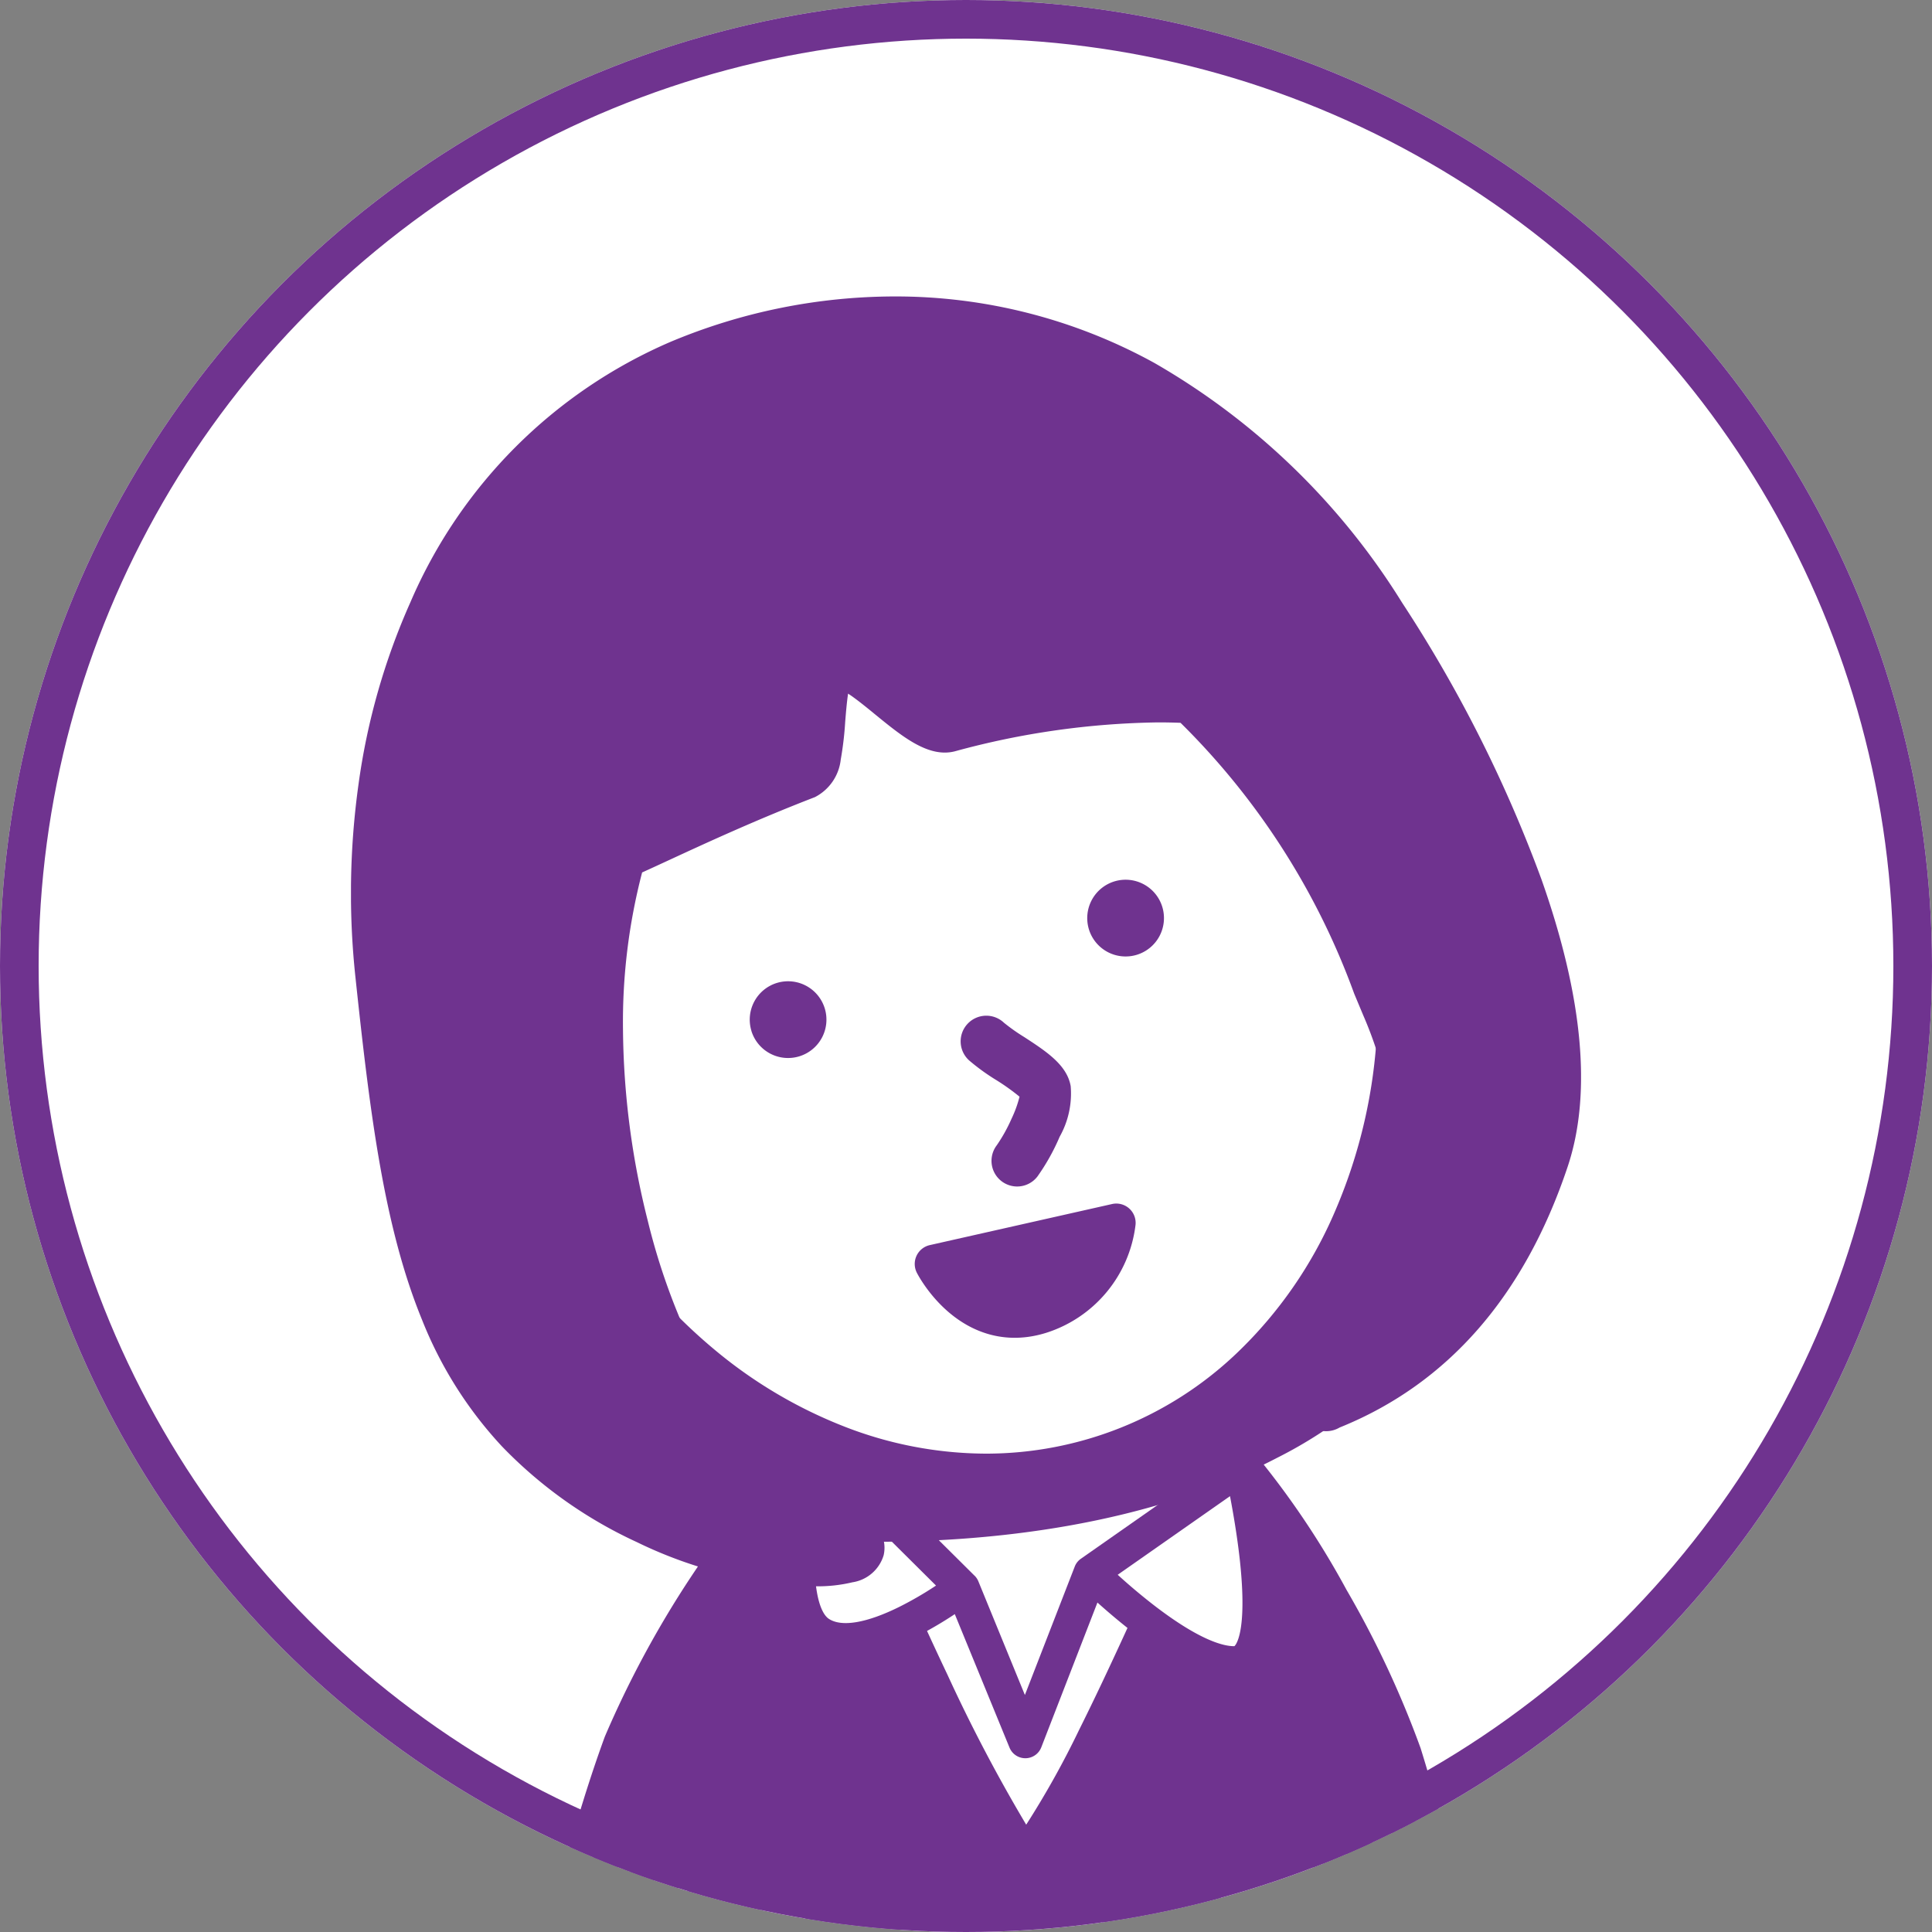 <svg xmlns="http://www.w3.org/2000/svg" width="100" height="100" viewBox="0 0 100 100"><rect x="0" y="0" width="100" height="100" fill="#808080" stroke="none"/><defs><clipPath id="a"><circle cx="50" cy="50" r="50" transform="translate(1396 3042)" fill="#fff" stroke="#6f338f" stroke-width="2"/></clipPath><clipPath id="b"><path fill="none" d="M0 0h63.667v96.988H0z"/></clipPath></defs><g clip-path="url(#a)" transform="translate(-1396 -3042)"><g transform="translate(1396 3042)" fill="#fff" stroke="#6f338f" stroke-width="2"><circle cx="50" cy="50" r="50" stroke="none"/><circle cx="50" cy="50" r="49" fill="none"/></g><g clip-path="url(#b)" transform="translate(1414.167 3057.344)"><path d="M49.291 70.482c2.1 6.317 2.928 15.434 2.928 15.434l-37.3.277a108.827 108.827 0 013.965-16.135c2.389-6.52 6.791-11.089 10.751-14.538 3.267-2.843 8.62-1.423 10.358.4 2.544 2.667 7.2 8.248 9.3 14.564" fill="#fff"/><path d="M14.918 87.521h.01l37.3-.277a1.328 1.328 0 001.312-1.448c-.034-.378-.868-9.342-2.991-15.732-2.3-6.926-7.479-12.841-9.6-15.062a7.537 7.537 0 00-2.839-1.738 11.111 11.111 0 00-3.81-.685 8.284 8.284 0 00-5.538 1.935 47.133 47.133 0 00-6.133 6.3 31.337 31.337 0 00-4.993 8.789 108.684 108.684 0 00-4.029 16.377 1.328 1.328 0 001.31 1.542zM50.743 84.6l-34.24.254a99.873 99.873 0 013.626-14.34c2.364-6.452 6.787-10.868 10.376-13.994a5.747 5.747 0 013.8-1.287 7.2 7.2 0 014.728 1.6c2 2.092 6.868 7.65 9 14.066a77.077 77.077 0 012.71 13.701z" fill="#6f338f"/><path d="M45.507 60.433c2.948 3.241 7.169 10.822 8.6 15.125 2.742 8.251 3.824 20.1 3.824 20.1H9.206s2.057-12.138 5.179-20.657a51.011 51.011 0 0110.049-15.153c2.277 5.951 8.2 19.051 10.472 21.431 2.829-2.732 8.2-15.87 10.6-20.846" fill="#6f338f"/><path d="M24.433 58.521a1.328 1.328 0 00-.912.362 52.185 52.185 0 00-10.382 15.66c-3.129 8.539-5.157 20.4-5.242 20.9a1.328 1.328 0 001.309 1.549h48.721a1.328 1.328 0 001.324-1.449c-.011-.123-.281-3.049-.894-7.038a83.988 83.988 0 00-2.993-13.362 50.76 50.76 0 00-3.837-8.2 44.034 44.034 0 00-5.038-7.4 1.328 1.328 0 00-2.177.315c-.6 1.25-1.375 2.967-2.266 4.954-1.347 3-2.874 6.407-4.351 9.366a46.052 46.052 0 01-2.746 4.923 82.41 82.41 0 01-4.077-7.765c-1.916-4.035-4-8.841-5.2-11.96a1.328 1.328 0 00-1.24-.853zM10.796 94.333a133.716 133.716 0 014.831-18.872c1.346-3.67 5.153-9.626 8.327-13.2a210.016 210.016 0 004.514 10.216c2.5 5.267 4.342 8.539 5.472 9.723a1.328 1.328 0 001.883.039c1.069-1.032 2.417-3.216 4.242-6.873 1.5-3.008 3.041-6.438 4.4-9.465.488-1.088.94-2.095 1.345-2.982a52.381 52.381 0 013.406 5.336 48.826 48.826 0 013.625 7.726c2.106 6.338 3.228 14.968 3.61 18.356z" fill="#6f338f"/><path d="M31.654 66.841l-7.739-7.688s-2.017 8.468.325 10.029 7.415-2.341 7.415-2.341l3.252 7.935 3.381-8.711s4.683 4.683 7.415 4.683.39-10.147.39-10.147l-7.805 5.464" fill="#fff"/><path d="M34.905 75.662h.008a.885.885 0 00.817-.565l2.906-7.494c.477.429 1.1.962 1.79 1.5 2.166 1.677 3.94 2.527 5.274 2.527a1.8 1.8 0 001.45-.712 4.8 4.8 0 00.752-2.823 22.316 22.316 0 00-.2-3.411c-.277-2.232-.729-4.2-.748-4.285a.885.885 0 00-1.37-.526l-7.805 5.464a.881.881 0 00-.322.416l-2.576 6.636-2.4-5.864a.882.882 0 00-.192-.3l-.013-.011-7.74-7.689a.885.885 0 00-1.485.423 36.257 36.257 0 00-.736 4.554c-.317 3.465.151 5.564 1.431 6.417 1.255.836 3.1.658 5.472-.53a19.837 19.837 0 002.035-1.186l2.833 6.911a.885.885 0 00.819.548zm10.82-5.8h-.023c-.525 0-1.767-.28-4.19-2.156a30.788 30.788 0 01-1.827-1.54l5.813-4.069c.163.853.365 2.029.5 3.23.44 3.964-.264 4.529-.271 4.533zm-15.444-3.137a18.035 18.035 0 01-1.874 1.089c-1.706.85-3.012 1.073-3.677.63-.494-.329-.925-1.754-.652-4.766.091-1 .24-1.974.378-2.742z" fill="#6f338f"/><path d="M41.986 20.527c11.7 1.33 17.55 13.405 16.3 23.264-1.9 15.019-17.892 19.616-32.33 19.326-16.782-.34-27.528-19.829-15.354-32C16.88 24.843 32.111 19.8 41.215 20.451q.39.028.771.071" fill="#6f338f"/><path d="M39.552 19.072a50.159 50.159 0 00-16.163 3.226c-5.914 2.147-10.79 4.947-13.729 7.885a19.882 19.882 0 00-3.554 4.771 17.762 17.762 0 00-1.784 5.177 18.9 18.9 0 001.155 10.361 21.68 21.68 0 003.143 5.382 22.664 22.664 0 0017.3 8.571c.43.009.865.013 1.293.013 5.655 0 13.842-.755 20.737-4.352a22.812 22.812 0 007.732-6.338 20.155 20.155 0 003.912-9.81 24.119 24.119 0 00-.663-9.166 23.552 23.552 0 00-4.144-8.418 18.481 18.481 0 00-12.66-7.167c-.266-.03-.543-.056-.826-.076a24.995 24.995 0 00-1.749-.059zM27.218 61.803c-.41 0-.827 0-1.24-.012A20.008 20.008 0 0110.7 54.224a19.027 19.027 0 01-2.759-4.723 16.245 16.245 0 01-1.005-8.9 15.89 15.89 0 014.6-8.536 25.287 25.287 0 015.437-3.95 48.967 48.967 0 017.321-3.317 47.438 47.438 0 0115.257-3.071c.543 0 1.069.018 1.564.053.246.018.487.04.716.066a15.88 15.88 0 0110.871 6.168 20.877 20.877 0 013.667 7.463 21.441 21.441 0 01.594 8.146c-.792 6.243-4.236 11-10.238 14.127a34.251 34.251 0 01-9.226 3.1 53.528 53.528 0 01-10.281.953z" fill="#6f338f"/><path d="M8.252 40.592c4.41 14.654 18.025 23.511 30.408 19.783s18.845-18.628 14.435-33.281S35.069 3.583 22.686 7.311 3.841 25.939 8.252 40.592" fill="#fff"/><path d="M32.868 62.557a21.454 21.454 0 0014.8-5.926 24.872 24.872 0 005.724-8.274 29.679 29.679 0 002.376-10.337 33.266 33.266 0 00-1.4-11.308 33.572 33.572 0 00-4.094-8.8 30.739 30.739 0 00-6.07-6.805 26.852 26.852 0 00-7.461-4.405 22.949 22.949 0 00-8.262-1.571 21.452 21.452 0 00-14.8 5.926 24.872 24.872 0 00-5.722 8.268 29.679 29.679 0 00-2.374 10.34 33.924 33.924 0 005.5 20.106 30.741 30.741 0 006.07 6.805 26.852 26.852 0 007.461 4.406 22.949 22.949 0 008.252 1.575zM28.477 7.788a20.305 20.305 0 017.308 1.393 24.2 24.2 0 016.723 3.976 28.087 28.087 0 015.545 6.219 30.918 30.918 0 013.769 8.1 30.619 30.619 0 011.292 10.407 27.034 27.034 0 01-2.159 9.419 22.234 22.234 0 01-5.108 7.394 18.8 18.8 0 01-12.98 5.2 20.3 20.3 0 01-7.309-1.393 24.2 24.2 0 01-6.723-3.974 28.088 28.088 0 01-5.545-6.219A31.269 31.269 0 018.229 29.8a27.033 27.033 0 012.159-9.419 22.234 22.234 0 015.108-7.394 18.8 18.8 0 0112.979-5.2z" fill="#6f338f"/><path d="M38.192 32.749a1.986 1.986 0 101.329-2.474 1.988 1.988 0 00-1.329 2.474m-17.469 5.26a1.986 1.986 0 101.33-2.479 1.987 1.987 0 00-1.329 2.475m13.754 8.064a1.325 1.325 0 001.053-.518 10.974 10.974 0 001.149-2.056 4.562 4.562 0 00.572-2.618c-.189-1.1-1.265-1.8-2.4-2.54a9.758 9.758 0 01-1.054-.744 1.328 1.328 0 10-1.794 1.958 11 11 0 001.4 1.012 11.4 11.4 0 011.2.857 6.047 6.047 0 01-.412 1.137 8.35 8.35 0 01-.764 1.375 1.328 1.328 0 001.051 2.137zm.792 3.068c-1.2.362-1.793 4.436 1.146 3.657 2.9-.769.068-4.022-1.146-3.657" fill="#6f338f"/><path d="M1.556 35.138C.174 22.137 5.041 8.647 17.052 3.575 26.321-.34 41.905-.873 53.296 16.574c5.041 7.719 11.007 20.353 8.418 28.062-1.826 5.441-5.161 10.385-11.238 12.757-.24.444 8.608-7.732 3.138-20.711-2.2-5.218-3.616-9.3-10.089-15.914a41.09 41.09 0 00-12.6 1.49c-1.411.371-4.547-3.71-5.869-3.266-1.138.382-.473 5.279-1.522 5.684-4.236 1.634-7.658 3.342-9.57 4.176-1.64 5.385-1.634 12.455.112 19.325 2.951 11.608 8.27 14.15 11.511 15.893 2.9 1.557-3.681 2.347-10.225-.794C4.406 58.016 3.039 49.092 1.556 35.138" fill="#6f338f"/><path d="M24.018 66.762a7.7 7.7 0 001.933-.206 2 2 0 001.618-1.395 1.712 1.712 0 00-.416-1.561 3.312 3.312 0 00-.938-.7l-.286-.153a17.643 17.643 0 01-5.391-4 19.36 19.36 0 01-2.767-4.188 33.743 33.743 0 01-2.407-6.707 41.566 41.566 0 01-1.285-9.9 30.643 30.643 0 01.99-8.138c.421-.19.893-.408 1.412-.648 1.911-.883 4.529-2.093 7.532-3.251a2.491 2.491 0 001.337-1.945 17.26 17.26 0 00.23-1.952c.034-.415.081-1.006.15-1.46l.15.1c.378.265.8.606 1.24.968 1.25 1.02 2.431 1.983 3.613 1.983a2.092 2.092 0 00.531-.067 41.82 41.82 0 0110.515-1.495c.389 0 .776.007 1.159.022a37.834 37.834 0 018.987 14.017l.465 1.112a20.274 20.274 0 011.683 7.7 16.94 16.94 0 01-3.036 9.848 11.176 11.176 0 01-1.236 1.5 1.336 1.336 0 00.67 2.489 1.379 1.379 0 00.7-.191c5.585-2.253 9.556-6.79 11.8-13.488 1.264-3.763.808-8.774-1.355-14.892a70.378 70.378 0 00-7.213-14.317A36.467 36.467 0 0041.578 3.439 27.762 27.762 0 0028.122 0a30.065 30.065 0 00-11.587 2.352A25.723 25.723 0 003.072 15.836 34.635 34.635 0 00.39 25.248a40.809 40.809 0 00-.155 10.03C.99 42.382 1.723 48.2 3.678 52.97a20.913 20.913 0 004.148 6.563 23.078 23.078 0 006.963 4.939 22.631 22.631 0 009.229 2.29zm-1.295-43.2c-2.941 1.149-5.481 2.322-7.355 3.188-.755.349-1.407.65-1.932.879a1.328 1.328 0 00-.739.83c-1.731 5.685-1.7 12.989.095 20.039 1.318 5.182 3.2 9.107 5.758 12a18.208 18.208 0 004.27 3.544 21.069 21.069 0 01-6.881-1.966C5.703 57.166 4.364 49 2.876 35a38.152 38.152 0 01.144-9.377 31.984 31.984 0 012.472-8.691 24.989 24.989 0 014.829-7.186A22.012 22.012 0 0117.568 4.8a27.385 27.385 0 0110.554-2.145 25.135 25.135 0 0112.181 3.114A33.858 33.858 0 0152.184 17.3a67.649 67.649 0 016.931 13.752 33.311 33.311 0 011.766 7.185 13.932 13.932 0 01-.425 5.978 22.273 22.273 0 01-3.773 7.085 16.587 16.587 0 01-1.649 1.74c.181-.405.354-.829.514-1.268a19.6 19.6 0 001.181-6.852 22.893 22.893 0 00-1.892-8.752q-.236-.559-.462-1.1a40.713 40.713 0 00-9.9-15.225 1.328 1.328 0 00-.874-.4 32.042 32.042 0 00-1.82-.051 44.32 44.32 0 00-11.058 1.546 3.165 3.165 0 01-.637-.369c-.4-.274-.849-.644-1.287-1-1.275-1.04-2.376-1.939-3.522-1.939a2.012 2.012 0 00-.641.1 2.518 2.518 0 00-1.454 2.008 16.985 16.985 0 00-.249 2.062 14.579 14.579 0 01-.21 1.766zm26.513 55.044a9.285 9.285 0 00-4.222 1.188 17.562 17.562 0 00-3.288 2.254 17.126 17.126 0 01-3.715 2.58 3.434 3.434 0 01-1.408.421 1.328 1.328 0 00-1.377 2.061c.019.026 1.87 2.646 3.592 5.086a1.328 1.328 0 00.763.523 2.9 2.9 0 00.7.086c1.329 0 2.452-.879 3.642-1.809 1.44-1.126 3.072-2.4 5.3-2.4a6.3 6.3 0 01.744.045 13.309 13.309 0 001.563.1c2.77 0 3.795-1.166 4.167-2.144a4.5 4.5 0 00-.556-3.725 11.562 11.562 0 00-2.4-2.974 5.112 5.112 0 00-3.505-1.292zm-10.65 8.666a17.73 17.73 0 004.875-3.216 14.95 14.95 0 012.775-1.906 6.813 6.813 0 013-.889 2.5 2.5 0 011.737.624 8.8 8.8 0 011.829 2.257 2.229 2.229 0 01.407 1.513c-.079.208-.64.432-1.685.432a10.662 10.662 0 01-1.248-.082 8.967 8.967 0 00-1.059-.064c-3.139 0-5.331 1.714-6.932 2.965a9.511 9.511 0 01-1.717 1.174zm-17.534 2.821a1.336 1.336 0 00.312-.037l7.364-1.763a1.328 1.328 0 001.017-1.251 2.6 2.6 0 00-.577-1.547 10.353 10.353 0 00-1.083-1.292 15.021 15.021 0 00-2.789-2.262 6.868 6.868 0 00-3.522-1.192 3.857 3.857 0 00-.787.079 9.2 9.2 0 00-3.637 1.779c-1.629 1.284-2.032 2.394-2.084 3.1A2.224 2.224 0 0016.861 88a13.54 13.54 0 013.367 1.808 1.319 1.319 0 00.824.285zm5.223-3.946l-4.938 1.184a16.777 16.777 0 00-3.264-1.716 4.794 4.794 0 011.014-1 6.55 6.55 0 012.444-1.193 1.2 1.2 0 01.243-.023 6.173 6.173 0 013.235 1.585 12.749 12.749 0 011.266 1.162z" fill="#6f338f"/><path d="M30.179 50.078l9.434-2.126a5.699 5.699 0 01-3.924 4.735c-3.617 1.131-5.51-2.609-5.51-2.609z" fill="#6f338f" stroke="#6f338f" stroke-linecap="round" stroke-linejoin="round" stroke-width="2"/></g></g></svg>